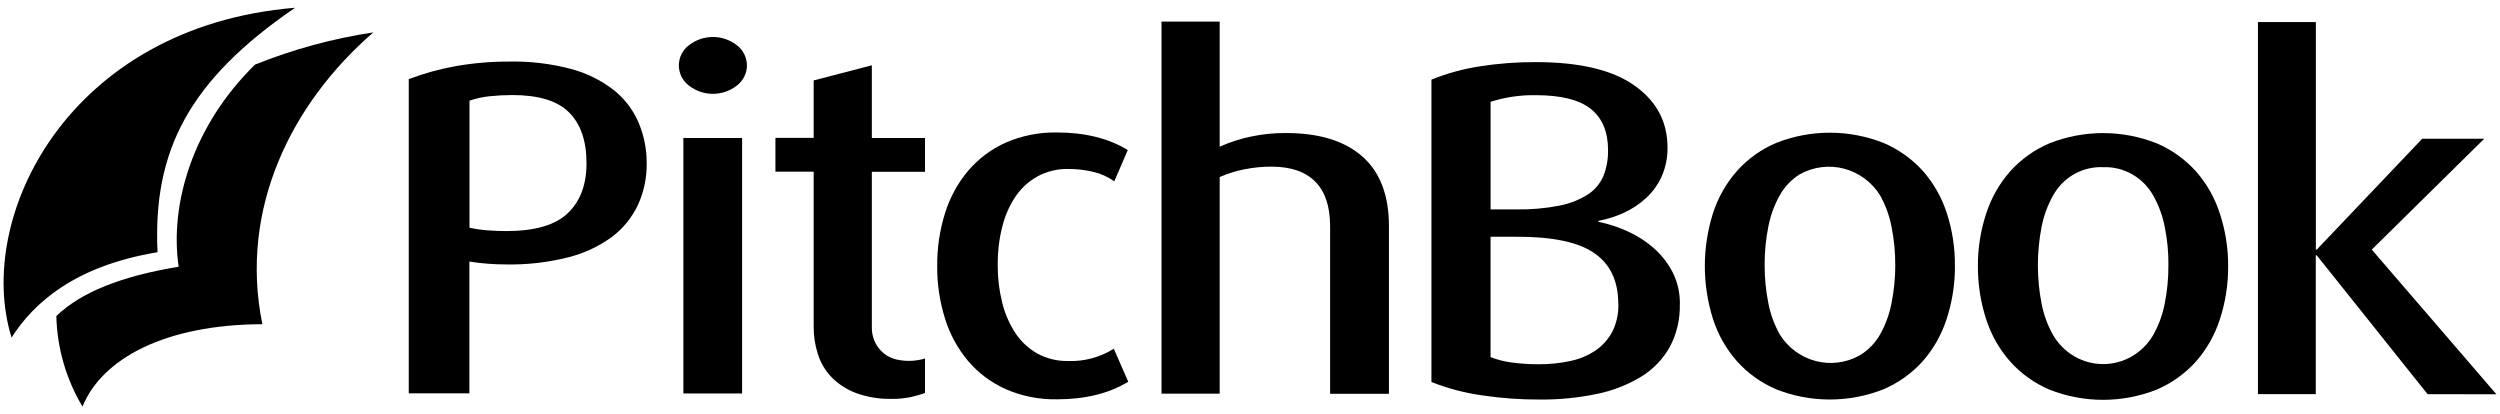 <svg width="181" height="30" viewBox="0 0 181 30" fill="none" xmlns="http://www.w3.org/2000/svg">
<g clip-path="url(#clip0_2757_66)">
<path d="M42.463 11.806C42.463 10.204 42.043 8.981 41.199 8.137C40.356 7.294 38.977 6.877 37.064 6.882C36.529 6.882 35.992 6.911 35.461 6.967C34.96 7.016 34.467 7.126 33.992 7.291V16.488C34.425 16.582 34.867 16.644 35.309 16.678C35.757 16.712 36.213 16.729 36.661 16.729C38.731 16.729 40.217 16.295 41.117 15.426C42.021 14.557 42.469 13.35 42.463 11.803V11.806ZM46.819 11.843C46.833 12.873 46.617 13.893 46.192 14.827C45.761 15.741 45.118 16.536 44.318 17.141C43.361 17.839 42.284 18.345 41.142 18.629C39.674 19.001 38.166 19.174 36.652 19.145C35.76 19.145 34.867 19.077 33.983 18.938V28.479H29.594V5.727C30.713 5.306 31.866 4.988 33.041 4.781C34.333 4.557 35.64 4.449 36.952 4.457C38.432 4.432 39.909 4.614 41.341 4.991C42.452 5.284 43.495 5.798 44.413 6.502C45.194 7.118 45.815 7.919 46.217 8.836C46.623 9.784 46.83 10.806 46.819 11.843Z" fill="black"/>
<path d="M49.477 28.484V9.989H53.729V28.487H49.477V28.484ZM54.079 4.739C54.079 5.022 54.009 5.301 53.883 5.553C53.757 5.806 53.575 6.028 53.351 6.195C52.853 6.584 52.241 6.794 51.614 6.794C50.987 6.794 50.375 6.584 49.877 6.195C49.653 6.028 49.468 5.806 49.342 5.553C49.217 5.301 49.149 5.02 49.149 4.736C49.149 4.452 49.214 4.171 49.342 3.918C49.468 3.665 49.65 3.444 49.877 3.276C50.375 2.887 50.987 2.677 51.614 2.677C52.241 2.677 52.853 2.887 53.351 3.276C53.575 3.447 53.757 3.665 53.883 3.918C54.009 4.171 54.076 4.452 54.079 4.733V4.739Z" fill="black"/>
<path d="M66.965 28.453C66.612 28.581 66.251 28.683 65.885 28.76C65.462 28.842 65.031 28.882 64.601 28.879C63.705 28.904 62.813 28.76 61.968 28.453C61.302 28.203 60.698 27.811 60.197 27.303C59.744 26.829 59.405 26.253 59.21 25.622C59.005 24.986 58.905 24.319 58.91 23.649V12.428H56.141V9.98H58.91V5.823L63.121 4.727V9.989H66.97V12.436H63.121V23.725C63.121 24.038 63.177 24.347 63.291 24.634C63.406 24.924 63.577 25.185 63.795 25.406C64.245 25.886 64.92 26.128 65.82 26.128C66.209 26.125 66.595 26.068 66.97 25.957V28.45L66.965 28.453Z" fill="black"/>
<path d="M81.683 27.641C80.279 28.49 78.558 28.913 76.519 28.91C75.243 28.933 73.975 28.683 72.803 28.169C71.765 27.703 70.842 27.013 70.095 26.142C69.343 25.247 68.775 24.208 68.425 23.084C68.033 21.843 67.84 20.545 67.854 19.239C67.843 17.939 68.039 16.647 68.428 15.412C68.778 14.29 69.348 13.248 70.101 12.354C70.845 11.485 71.771 10.795 72.809 10.329C73.981 9.818 75.246 9.568 76.521 9.591C78.55 9.591 80.259 10.014 81.652 10.863L80.673 13.129C80.214 12.802 79.7 12.569 79.154 12.442C78.555 12.3 77.945 12.229 77.333 12.235C76.549 12.217 75.777 12.408 75.089 12.785C74.454 13.143 73.911 13.649 73.5 14.259C73.061 14.929 72.742 15.673 72.554 16.454C72.333 17.34 72.227 18.251 72.233 19.165C72.227 20.08 72.333 20.988 72.552 21.874C72.739 22.661 73.058 23.41 73.497 24.089C73.903 24.708 74.445 25.222 75.083 25.585C75.772 25.963 76.546 26.153 77.33 26.136C78.496 26.181 79.646 25.872 80.639 25.247L81.686 27.641H81.683Z" fill="black"/>
<path d="M96.301 28.507V16.391C96.301 14.963 95.948 13.89 95.237 13.166C94.532 12.433 93.467 12.067 92.051 12.064C91.399 12.064 90.747 12.129 90.109 12.254C89.488 12.374 88.884 12.564 88.305 12.819V28.501H84.094V1.564H88.305V10.622C89.035 10.292 89.802 10.045 90.585 9.883C91.413 9.71 92.255 9.625 93.1 9.631C95.506 9.631 97.353 10.199 98.637 11.332C99.921 12.464 100.564 14.154 100.559 16.394V28.51H96.303L96.301 28.507Z" fill="black"/>
<path d="M117.163 21.993C117.163 20.349 116.583 19.126 115.425 18.325C114.267 17.524 112.381 17.13 109.771 17.141H107.916V25.855C108.426 26.054 108.96 26.187 109.503 26.253C110.129 26.332 110.762 26.372 111.394 26.372C112.172 26.377 112.947 26.298 113.707 26.133C114.359 25.997 114.978 25.736 115.532 25.364C116.032 25.017 116.446 24.552 116.735 24.009C117.042 23.385 117.191 22.692 117.168 21.993H117.163ZM116.424 10.874C116.424 9.548 116.007 8.552 115.176 7.887C114.343 7.223 113.016 6.891 111.195 6.891C110.085 6.871 108.979 7.033 107.919 7.371V15.162H109.777C110.823 15.179 111.869 15.088 112.899 14.889C113.626 14.75 114.326 14.478 114.955 14.083C115.456 13.762 115.848 13.296 116.085 12.746C116.32 12.152 116.435 11.516 116.421 10.874H116.424ZM121.619 22.033C121.644 23.109 121.395 24.174 120.892 25.122C120.397 26.003 119.686 26.741 118.833 27.263C117.842 27.865 116.76 28.288 115.627 28.518C114.267 28.802 112.879 28.939 111.492 28.927C110.082 28.933 108.675 28.831 107.281 28.62C106.034 28.445 104.811 28.121 103.636 27.658V5.764C104.761 5.309 105.933 4.988 107.13 4.804C108.476 4.594 109.838 4.489 111.201 4.497C114.351 4.497 116.723 5.059 118.321 6.181C119.918 7.305 120.718 8.79 120.727 10.642C120.744 11.377 120.598 12.11 120.302 12.783C120.03 13.376 119.647 13.907 119.171 14.344C118.693 14.781 118.153 15.139 117.565 15.406C116.978 15.676 116.36 15.872 115.725 15.988V16.059C116.449 16.207 117.157 16.437 117.831 16.743C118.522 17.053 119.166 17.465 119.736 17.967C120.296 18.458 120.76 19.052 121.102 19.719C121.46 20.435 121.639 21.23 121.622 22.033H121.619Z" fill="black"/>
<path d="M137.216 19.188C137.222 18.254 137.129 17.323 136.945 16.408C136.791 15.613 136.511 14.847 136.117 14.143C135.521 13.186 134.589 12.496 133.512 12.212C132.435 11.928 131.291 12.073 130.311 12.615C129.71 12.987 129.212 13.507 128.862 14.126C128.465 14.83 128.185 15.593 128.031 16.391C127.847 17.306 127.757 18.237 127.76 19.171C127.754 20.105 127.847 21.037 128.029 21.951C128.182 22.746 128.462 23.512 128.857 24.217C129.453 25.171 130.381 25.858 131.458 26.139C132.533 26.42 133.674 26.272 134.648 25.727C135.255 25.361 135.761 24.841 136.117 24.22C136.511 23.515 136.791 22.749 136.945 21.954C137.126 21.045 137.219 20.117 137.219 19.191L137.216 19.188ZM141.536 19.259C141.544 20.565 141.34 21.863 140.934 23.104C140.568 24.234 139.977 25.276 139.197 26.162C138.408 27.036 137.437 27.726 136.36 28.186C133.862 29.171 131.092 29.171 128.594 28.186C127.517 27.726 126.549 27.036 125.76 26.159C124.979 25.273 124.386 24.231 124.022 23.101C123.233 20.605 123.233 17.925 124.022 15.429C124.389 14.299 124.979 13.257 125.762 12.371C126.551 11.493 127.519 10.803 128.599 10.346C131.098 9.361 133.864 9.361 136.363 10.346C137.445 10.806 138.422 11.499 139.216 12.376C139.997 13.262 140.587 14.304 140.951 15.434C141.351 16.67 141.55 17.962 141.533 19.259H141.536Z" fill="black"/>
<path d="M156.995 19.211C157.004 18.277 156.914 17.345 156.727 16.431C156.576 15.636 156.296 14.869 155.899 14.165C155.538 13.518 155.009 12.981 154.368 12.618C153.73 12.254 153.003 12.075 152.27 12.104C151.537 12.07 150.81 12.246 150.166 12.609C149.523 12.973 148.997 13.512 148.639 14.162C148.244 14.867 147.965 15.63 147.811 16.425C147.453 18.262 147.453 20.151 147.811 21.988C147.965 22.783 148.244 23.547 148.639 24.251C149.011 24.892 149.542 25.426 150.177 25.795C150.812 26.165 151.534 26.36 152.267 26.36C153 26.36 153.722 26.165 154.357 25.795C154.992 25.426 155.524 24.892 155.896 24.251C156.29 23.547 156.57 22.783 156.724 21.988C156.909 21.071 156.998 20.136 156.992 19.2V19.211H156.995ZM161.318 19.282C161.326 20.588 161.122 21.886 160.716 23.126C160.35 24.256 159.759 25.298 158.979 26.184C158.187 27.059 157.219 27.749 156.142 28.209C153.644 29.194 150.874 29.194 148.376 28.209C147.299 27.749 146.331 27.059 145.542 26.181C144.758 25.296 144.165 24.253 143.802 23.123C143.396 21.886 143.195 20.585 143.2 19.279C143.192 17.979 143.396 16.687 143.802 15.454C144.168 14.324 144.761 13.282 145.545 12.396C146.333 11.522 147.301 10.832 148.381 10.375C150.88 9.389 153.647 9.389 156.145 10.375C157.222 10.835 158.19 11.525 158.982 12.399C159.762 13.285 160.352 14.327 160.716 15.457C161.122 16.689 161.326 17.981 161.318 19.282Z" fill="black"/>
<path d="M175.759 28.541L167.73 18.484H167.663V28.535H163.475V1.598H167.668V18.069H167.735L175.37 10.043H179.86L171.716 18.072L180.739 28.544L175.759 28.541Z" fill="black"/>
<path d="M21.363 0.562C4.921 1.919 -1.866 15.747 0.837 24.438C2.423 21.959 5.372 19.259 11.406 18.26C11.056 10.937 13.667 5.826 21.363 0.562Z" fill="black"/>
<path d="M12.934 19.31C8.779 20 5.89 21.144 4.079 22.879C4.135 25.196 4.787 27.459 5.973 29.438C7.378 25.954 11.988 23.49 18.996 23.473C17.29 15.125 21.103 7.478 27.028 2.345C24.096 2.785 21.223 3.569 18.465 4.676C13.952 9.088 12.271 14.776 12.934 19.313V19.31Z" fill="black"/>
</g>
<defs>
<clipPath id="clip0_2757_66">
<rect width="180.478" height="28.877" fill="white" transform="translate(0.261 0.562)"/>
</clipPath>
</defs>
</svg>
